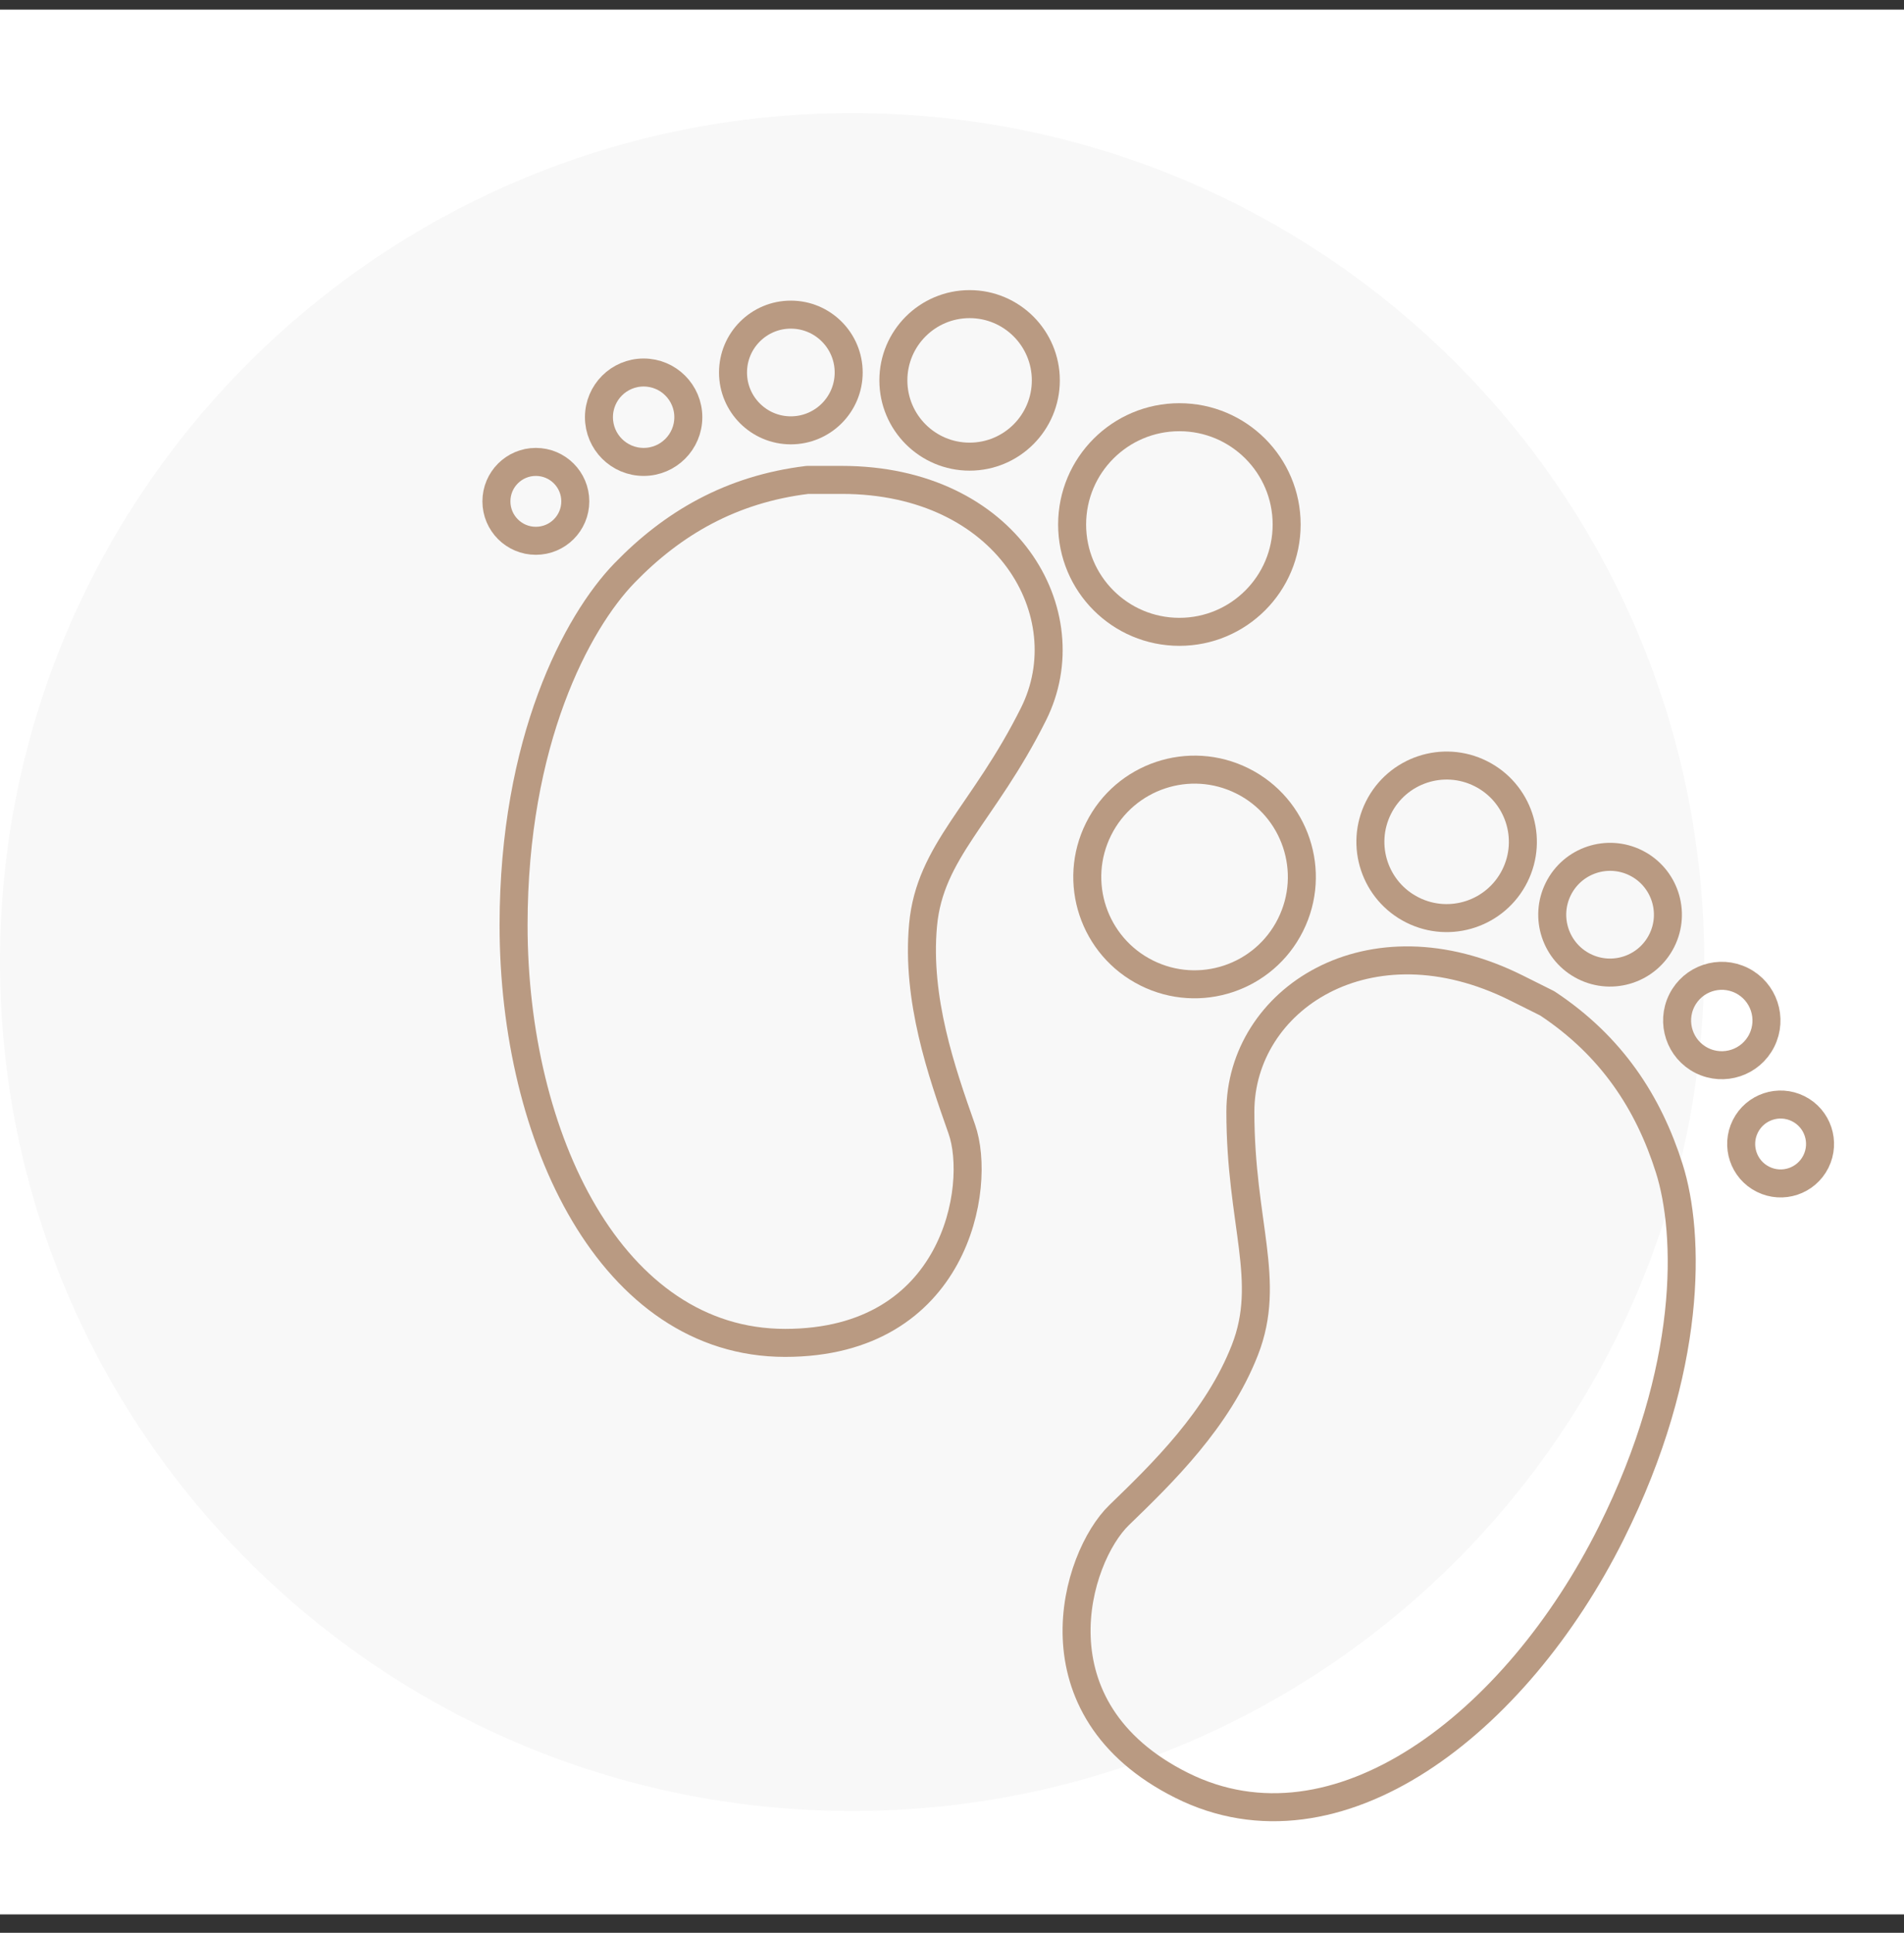<svg width="68" height="69" viewBox="0 0 68 69" fill="none" xmlns="http://www.w3.org/2000/svg">
<rect x="0" y="0" width="68" height="69" fill="#333333" stroke="none"/>
<g clip-path="url(#clip0)">
<rect width="68" height="68" transform="translate(0 0.343)" fill="white"/>
<path d="M30.433 64.65C47.24 64.65 60.865 51.081 60.865 34.343C60.865 17.605 47.24 4.037 30.433 4.037C13.625 4.037 0 17.605 0 34.343C0 51.081 13.625 64.65 30.433 64.65Z" fill="#F8F8F8"/>
<path d="M28.039 47.94C21.843 47.94 18.342 40.631 18.342 33.027C18.342 26.455 20.6 22.214 22.307 20.453C24.015 18.692 26.096 17.465 28.839 17.132H30.06C35.975 17.132 38.694 21.921 36.913 25.488C35.133 29.055 33.207 30.379 32.966 33.027C32.725 35.675 33.628 38.262 34.35 40.309C35.072 42.355 34.142 47.94 28.039 47.94Z" stroke="#B99A82" stroke-miterlimit="10" stroke-linecap="round" stroke-linejoin="round"/>
<path d="M42.121 22.556C44.237 22.556 45.952 20.841 45.952 18.725C45.952 16.609 44.237 14.894 42.121 14.894C40.005 14.894 38.29 16.609 38.29 18.725C38.29 20.841 40.005 22.556 42.121 22.556Z" stroke="#B99A82" stroke-miterlimit="10" stroke-linecap="round" stroke-linejoin="round"/>
<path d="M34.629 16.302C36.132 16.302 37.351 15.083 37.351 13.579C37.351 12.076 36.132 10.857 34.629 10.857C33.125 10.857 31.906 12.076 31.906 13.579C31.906 15.083 33.125 16.302 34.629 16.302Z" stroke="#B99A82" stroke-miterlimit="10" stroke-linecap="round" stroke-linejoin="round"/>
<path d="M28.244 15.363C29.385 15.363 30.31 14.438 30.31 13.298C30.31 12.157 29.385 11.232 28.244 11.232C27.104 11.232 26.179 12.157 26.179 13.298C26.179 14.438 27.104 15.363 28.244 15.363Z" stroke="#B99A82" stroke-miterlimit="10" stroke-linecap="round" stroke-linejoin="round"/>
<path d="M22.987 16.49C23.868 16.49 24.583 15.775 24.583 14.894C24.583 14.012 23.868 13.298 22.987 13.298C22.105 13.298 21.391 14.012 21.391 14.894C21.391 15.775 22.105 16.49 22.987 16.49Z" stroke="#B99A82" stroke-miterlimit="10" stroke-linecap="round" stroke-linejoin="round"/>
<path d="M19.137 19.306C19.915 19.306 20.546 18.676 20.546 17.898C20.546 17.12 19.915 16.49 19.137 16.49C18.36 16.49 17.729 17.12 17.729 17.898C17.729 18.676 18.36 19.306 19.137 19.306Z" stroke="#B99A82" stroke-miterlimit="10" stroke-linecap="round" stroke-linejoin="round"/>
<path d="M42.203 63.736C47.747 66.505 54.145 61.531 57.543 54.728C60.48 48.849 60.356 44.047 59.616 41.708C58.875 39.37 57.562 37.342 55.257 35.818L54.165 35.273C48.874 32.629 44.3 35.697 44.299 39.684C44.298 43.671 45.429 45.716 44.461 48.193C43.493 50.669 41.529 52.58 39.969 54.088C38.408 55.596 36.744 61.008 42.203 63.736Z" stroke="#B99A82" stroke-miterlimit="10" stroke-linecap="round" stroke-linejoin="round"/>
<path d="M40.951 34.734C39.058 33.788 38.29 31.488 39.236 29.595C40.181 27.702 42.483 26.934 44.375 27.88C46.268 28.825 47.036 31.126 46.09 33.019C45.145 34.912 42.844 35.68 40.951 34.734Z" stroke="#B99A82" stroke-miterlimit="10" stroke-linecap="round" stroke-linejoin="round"/>
<path d="M50.449 32.488C49.103 31.816 48.558 30.181 49.23 28.836C49.902 27.491 51.537 26.945 52.882 27.617C54.227 28.289 54.773 29.924 54.101 31.269C53.429 32.615 51.794 33.16 50.449 32.488Z" stroke="#B99A82" stroke-miterlimit="10" stroke-linecap="round" stroke-linejoin="round"/>
<path d="M56.579 34.502C55.559 33.992 55.145 32.751 55.655 31.731C56.165 30.71 57.405 30.297 58.426 30.806C59.446 31.316 59.86 32.557 59.35 33.577C58.84 34.598 57.6 35.012 56.579 34.502Z" stroke="#B99A82" stroke-miterlimit="10" stroke-linecap="round" stroke-linejoin="round"/>
<path d="M60.779 37.859C59.991 37.465 59.671 36.507 60.065 35.718C60.459 34.93 61.417 34.61 62.206 35.004C62.994 35.398 63.314 36.356 62.92 37.145C62.526 37.933 61.568 38.253 60.779 37.859Z" stroke="#B99A82" stroke-miterlimit="10" stroke-linecap="round" stroke-linejoin="round"/>
<path d="M62.964 42.099C62.268 41.752 61.986 40.906 62.333 40.21C62.681 39.514 63.527 39.232 64.223 39.58C64.918 39.927 65.201 40.773 64.853 41.469C64.505 42.165 63.66 42.447 62.964 42.099Z" stroke="#B99A82" stroke-miterlimit="10" stroke-linecap="round" stroke-linejoin="round"/>
</g>
<defs>
<clipPath id="clip0">
<rect width="68" height="68" fill="white" transform="translate(0 0.343)"/>
</clipPath>
</defs>
</svg>
